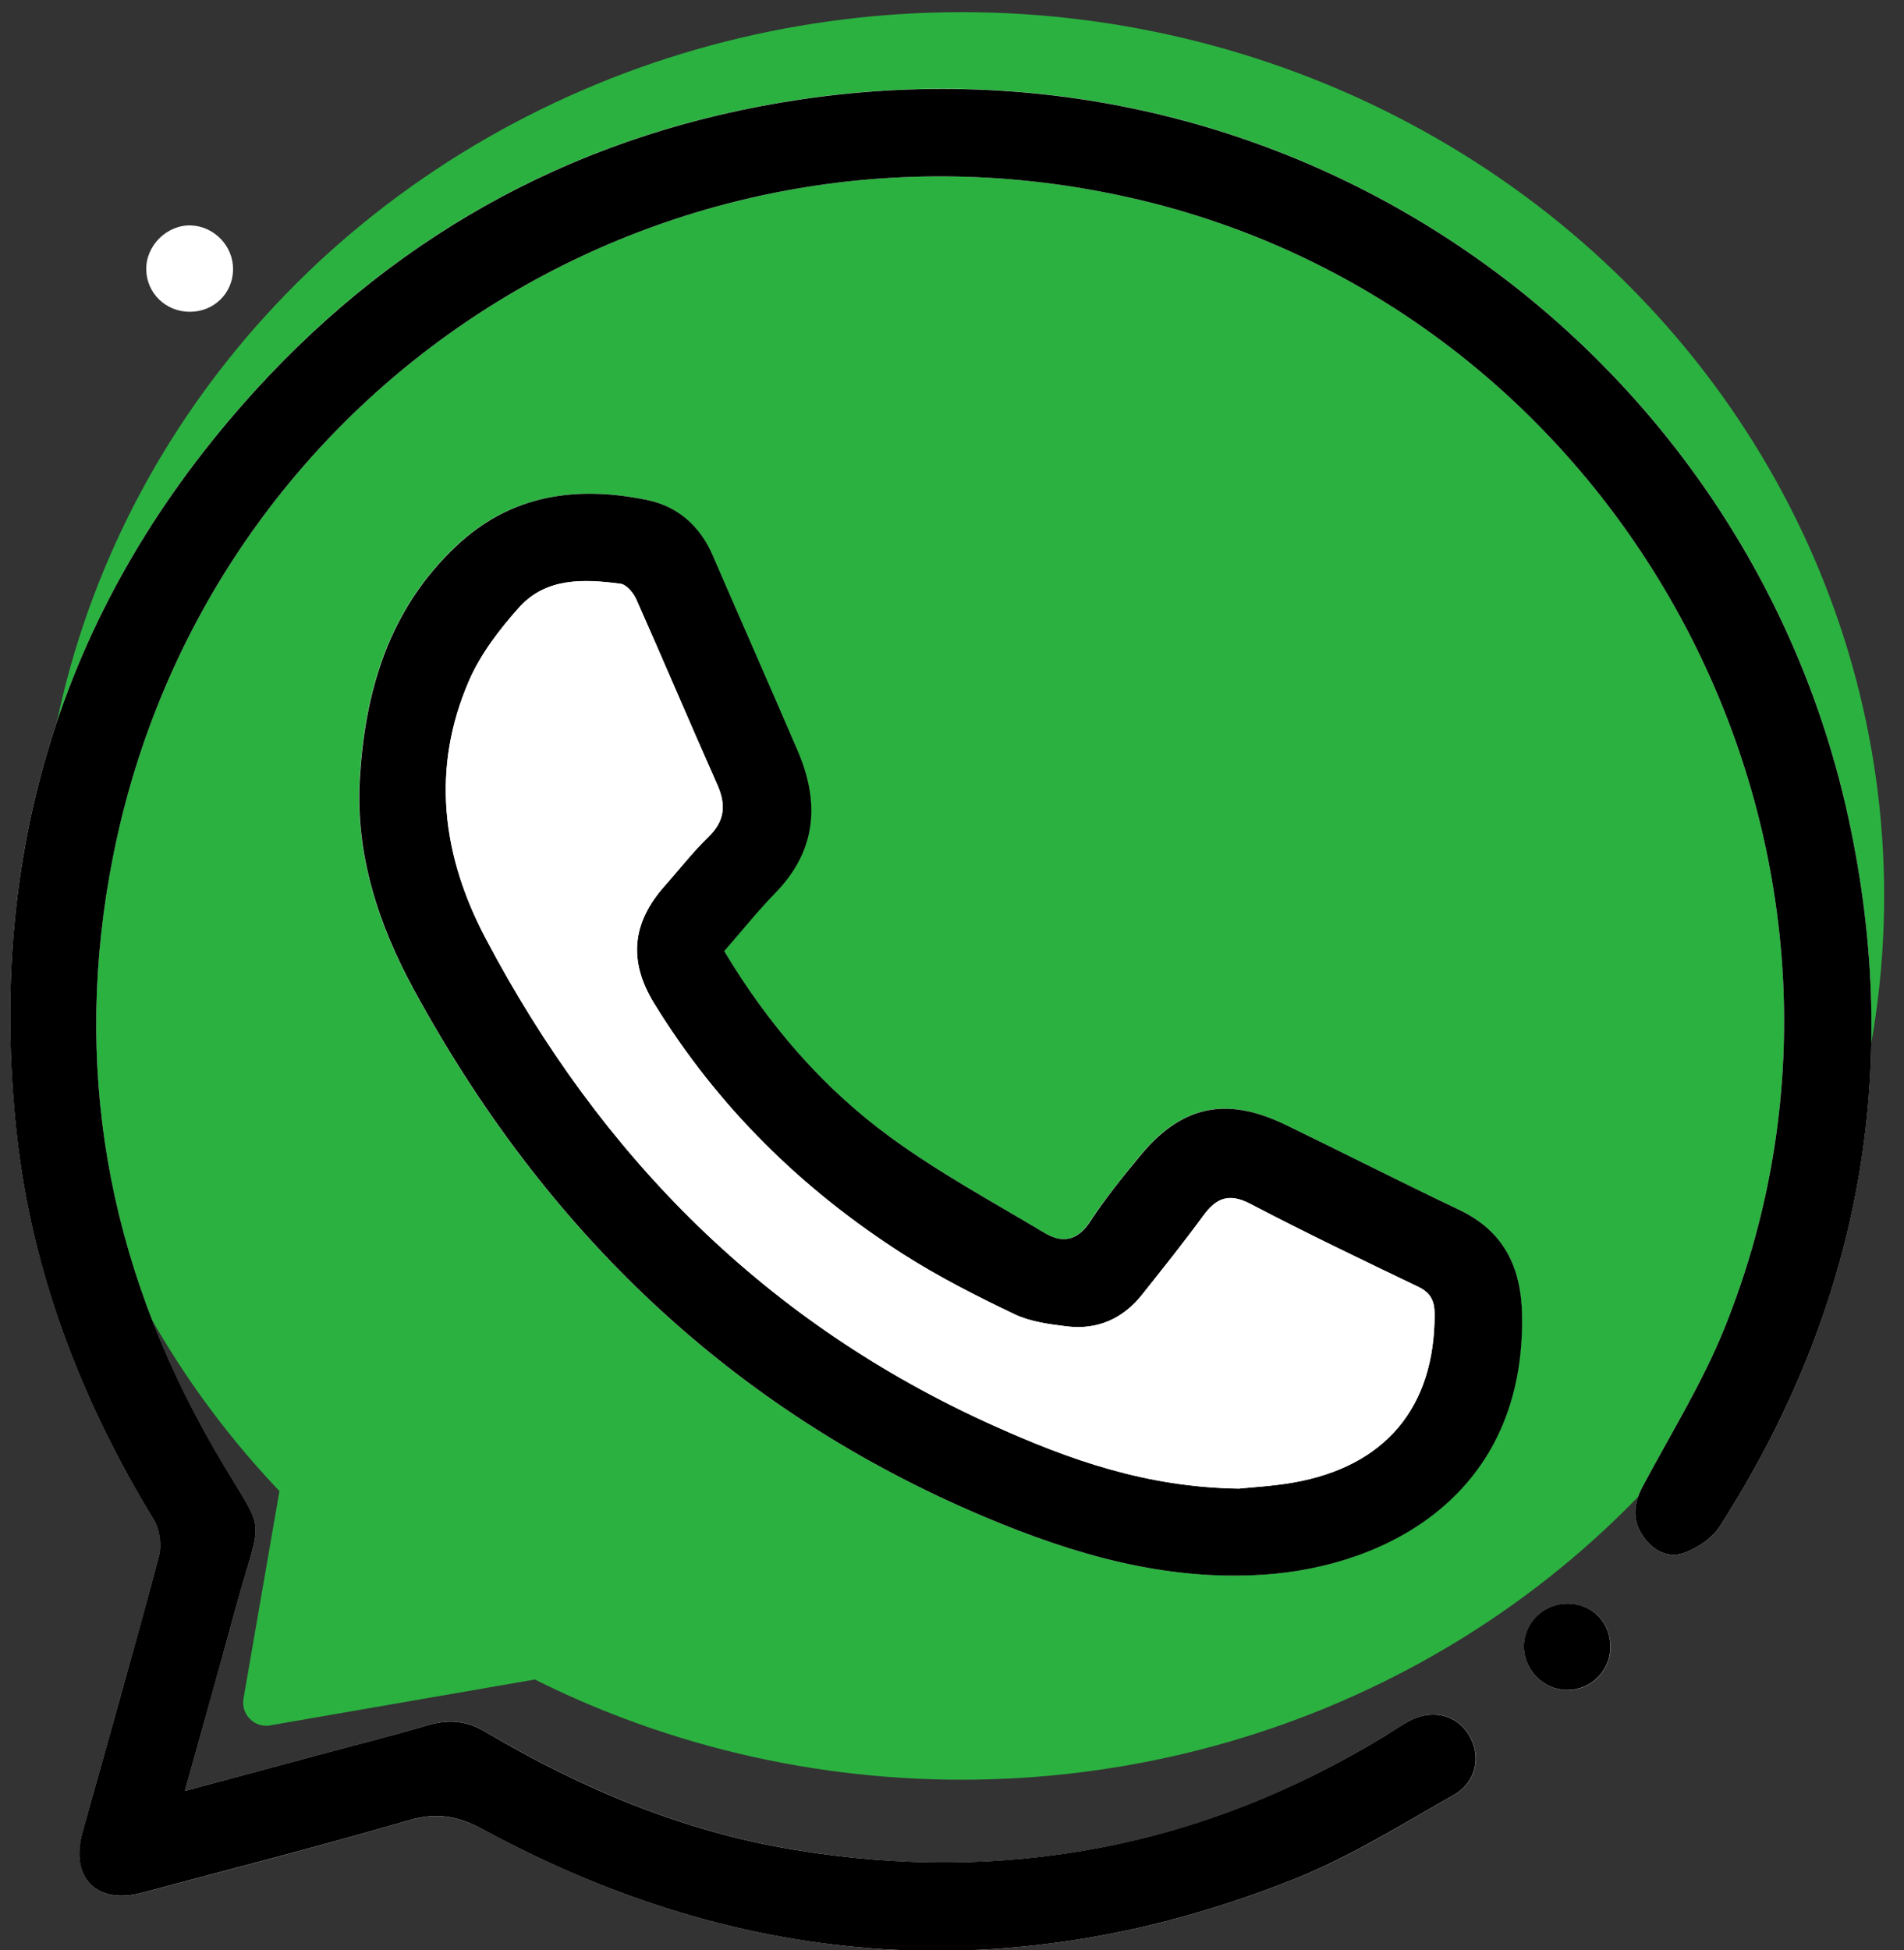 <?xml version="1.0" encoding="UTF-8"?><svg id="Capa_1" xmlns="http://www.w3.org/2000/svg" viewBox="0 0 166 170"><rect x="0" y="0" width="166" height="170" fill="#333333" stroke="none"/><defs><style>.cls-1{fill:#fff;}.cls-2{fill:#2bb140;}</style></defs><g><ellipse class="cls-2" cx="83.83" cy="78.1" rx="80.44" ry="77.04"/><path class="cls-2" d="M23.56,150.4l33.43-5.79c1.62-.28,2.24-2.26,1.09-3.42l-27.64-27.64c-1.16-1.16-3.14-.53-3.42,1.09l-5.79,33.43c-.24,1.38,.96,2.58,2.34,2.34Z"/></g><g><path class="cls-1" d="M16.11,156.12c1.51-5.43,2.92-10.41,4.28-15.4,2.59-9.54,2.97-6.23-1.81-14.54-9.27-16.13-12.34-33.38-8.72-51.58C18,33.76,57.86,8.07,98.52,17.23c43.47,9.79,68.48,57.21,51.84,98.52-1.92,4.78-4.69,9.22-7.12,13.79-.79,1.47-.96,2.88-.04,4.29,.84,1.27,2.17,2.06,3.57,1.56,1.2-.42,2.51-1.3,3.18-2.35,12.18-19.04,15.99-39.71,11.2-61.76C152.43,31.15,113.84,2.2,69.95,8.64c-18.88,2.77-34.92,11.32-47.75,25.45C5.55,52.43-1.18,74.11,1.45,98.66c1.31,12.2,5.62,23.41,12,33.87,.51,.83,.68,2.18,.42,3.13-2.15,8.06-4.46,16.07-6.68,24.11-1.08,3.9,1.25,6.28,5.14,5.24,7.76-2.06,15.53-4.06,23.23-6.31,2.44-.71,4.32-.43,6.55,.77,22.95,12.45,46.66,13.98,70.92,4.26,4.78-1.91,9.22-4.71,13.72-7.26,2.03-1.15,2.44-3.47,1.3-5.27-1.13-1.8-3.28-2.26-5.32-1.1-.66,.37-1.29,.81-1.93,1.2-15.94,9.74-33.12,13-51.54,9.95-9.69-1.6-18.55-5.34-26.94-10.29-1.58-.93-3.12-1.12-4.89-.6-3.95,1.14-7.93,2.16-11.89,3.22-3.03,.82-6.06,1.63-9.42,2.54ZM63.13,82.89c1.52-1.75,2.9-3.48,4.44-5.05,3.61-3.7,3.9-7.89,1.95-12.42-2.45-5.68-4.95-11.35-7.41-17.03-1.11-2.57-3.07-4.28-5.73-4.82-6.11-1.24-11.82-.49-16.61,4.01-5.86,5.52-7.97,12.61-8.42,20.32-.39,6.57,1.62,12.67,4.7,18.33,11.4,20.96,27.7,36.71,49.87,46.03,7.76,3.26,15.72,5.57,24.29,4.99,10.66-.72,22.75-6.95,22.47-22.64-.07-4.15-1.56-7.3-5.49-9.16-5.08-2.4-10.09-4.97-15.15-7.42-5.21-2.52-9.12-1.64-12.76,2.84-1.47,1.82-2.97,3.63-4.24,5.59-1.1,1.7-2.43,1.95-3.99,1.01-4.54-2.72-9.23-5.27-13.49-8.38-5.91-4.32-10.63-9.85-14.45-16.21ZM16.55,27.18c2.1,0,3.75-1.61,3.77-3.69,.02-2.04-1.64-3.77-3.68-3.84-2.08-.06-3.92,1.75-3.89,3.84,.03,2.06,1.7,3.69,3.8,3.69Zm123.86,116.45c.04-2.12-1.5-3.77-3.61-3.83-2.16-.07-3.94,1.63-3.93,3.75,0,2.04,1.71,3.75,3.75,3.78,2.06,.02,3.75-1.62,3.79-3.69Z"/><path d="M16.11,156.12c3.36-.9,6.39-1.72,9.42-2.54,3.97-1.07,7.95-2.08,11.89-3.22,1.77-.51,3.32-.33,4.89,.6,8.39,4.96,17.25,8.69,26.94,10.29,18.41,3.04,35.6-.22,51.54-9.95,.65-.4,1.27-.83,1.93-1.2,2.04-1.15,4.18-.7,5.32,1.1,1.14,1.81,.72,4.12-1.3,5.27-4.5,2.55-8.94,5.34-13.72,7.26-24.26,9.72-47.97,8.19-70.92-4.26-2.22-1.21-4.11-1.49-6.55-.77-7.7,2.25-15.48,4.24-23.23,6.31-3.89,1.03-6.22-1.34-5.14-5.24,2.23-8.04,4.53-16.05,6.68-24.11,.25-.95,.09-2.29-.42-3.13-6.38-10.46-10.69-21.67-12-33.87C-1.18,74.11,5.55,52.43,22.2,34.1c12.84-14.13,28.87-22.68,47.75-25.45,43.89-6.44,82.48,22.51,91.2,62.63,4.8,22.05,.99,42.72-11.2,61.76-.67,1.05-1.98,1.93-3.18,2.35-1.41,.49-2.74-.29-3.57-1.56-.93-1.41-.75-2.82,.04-4.29,2.43-4.57,5.2-9.01,7.12-13.79,16.64-41.31-8.38-88.73-51.84-98.52C57.86,8.07,18,33.76,9.87,74.59c-3.63,18.21-.55,35.45,8.72,51.58,4.77,8.31,4.4,5,1.81,14.54-1.36,5-2.77,9.98-4.28,15.4Z"/><path d="M63.13,82.89c3.81,6.36,8.53,11.88,14.45,16.21,4.26,3.12,8.95,5.66,13.49,8.38,1.56,.93,2.88,.69,3.99-1.01,1.27-1.96,2.76-3.78,4.24-5.59,3.63-4.48,7.55-5.36,12.76-2.84,5.06,2.45,10.07,5.01,15.15,7.42,3.92,1.86,5.41,5.01,5.49,9.16,.28,15.69-11.81,21.92-22.47,22.64-8.57,.58-16.53-1.73-24.29-4.99-22.17-9.32-38.47-25.07-49.87-46.03-3.08-5.66-5.09-11.76-4.7-18.33,.45-7.7,2.55-14.8,8.42-20.32,4.79-4.51,10.5-5.26,16.61-4.01,2.66,.54,4.62,2.25,5.73,4.82,2.46,5.68,4.96,11.34,7.41,17.03,1.95,4.53,1.66,8.72-1.95,12.42-1.54,1.58-2.92,3.31-4.44,5.05Zm44.94,46.87c.99-.11,2.83-.2,4.63-.51,8.08-1.4,12.39-6.57,12.37-14.69,0-1.13-.34-1.86-1.42-2.38-4.9-2.35-9.81-4.7-14.62-7.22-1.88-.98-2.99-.54-4.13,1.02-1.72,2.35-3.54,4.62-5.35,6.9-1.66,2.08-3.87,3.06-6.52,2.75-1.55-.19-3.2-.4-4.58-1.06-3.3-1.58-6.58-3.24-9.66-5.2-8.87-5.66-16.23-12.88-21.76-21.89-2.27-3.7-1.94-7.03,.92-10.25,1.26-1.42,2.43-2.93,3.79-4.25,1.46-1.41,1.58-2.82,.78-4.6-2.39-5.37-4.68-10.78-7.06-16.15-.25-.56-.86-1.27-1.37-1.34-3.19-.41-6.49-.56-8.85,2.08-1.7,1.9-3.33,4.03-4.34,6.34-3.34,7.67-2.38,15.26,1.43,22.48,10.05,19.07,24.51,33.61,44.34,42.51,6.55,2.94,13.25,5.36,21.4,5.47Z"/><path d="M140.4,143.63c-.04,2.07-1.73,3.71-3.79,3.69-2.04-.02-3.74-1.74-3.75-3.78,0-2.12,1.77-3.81,3.93-3.75,2.1,.06,3.65,1.71,3.61,3.83Z"/><path class="cls-1" d="M108.08,129.76c-8.16-.11-14.86-2.53-21.4-5.47-19.83-8.9-34.28-23.44-44.34-42.51-3.81-7.22-4.77-14.81-1.43-22.48,1.01-2.31,2.64-4.44,4.34-6.34,2.36-2.64,5.66-2.5,8.85-2.08,.52,.07,1.12,.78,1.37,1.34,2.39,5.37,4.67,10.78,7.06,16.15,.79,1.78,.68,3.2-.78,4.6-1.36,1.31-2.53,2.83-3.79,4.25-2.87,3.22-3.2,6.55-.92,10.25,5.53,9,12.89,16.23,21.76,21.89,3.08,1.96,6.36,3.63,9.66,5.2,1.38,.66,3.03,.87,4.58,1.06,2.65,.32,4.86-.67,6.52-2.75,1.82-2.27,3.63-4.55,5.35-6.9,1.14-1.56,2.25-2.01,4.13-1.02,4.81,2.52,9.72,4.87,14.62,7.22,1.09,.52,1.42,1.25,1.42,2.38,.01,8.12-4.3,13.29-12.37,14.69-1.8,.31-3.64,.41-4.63,.51Z"/></g></svg>